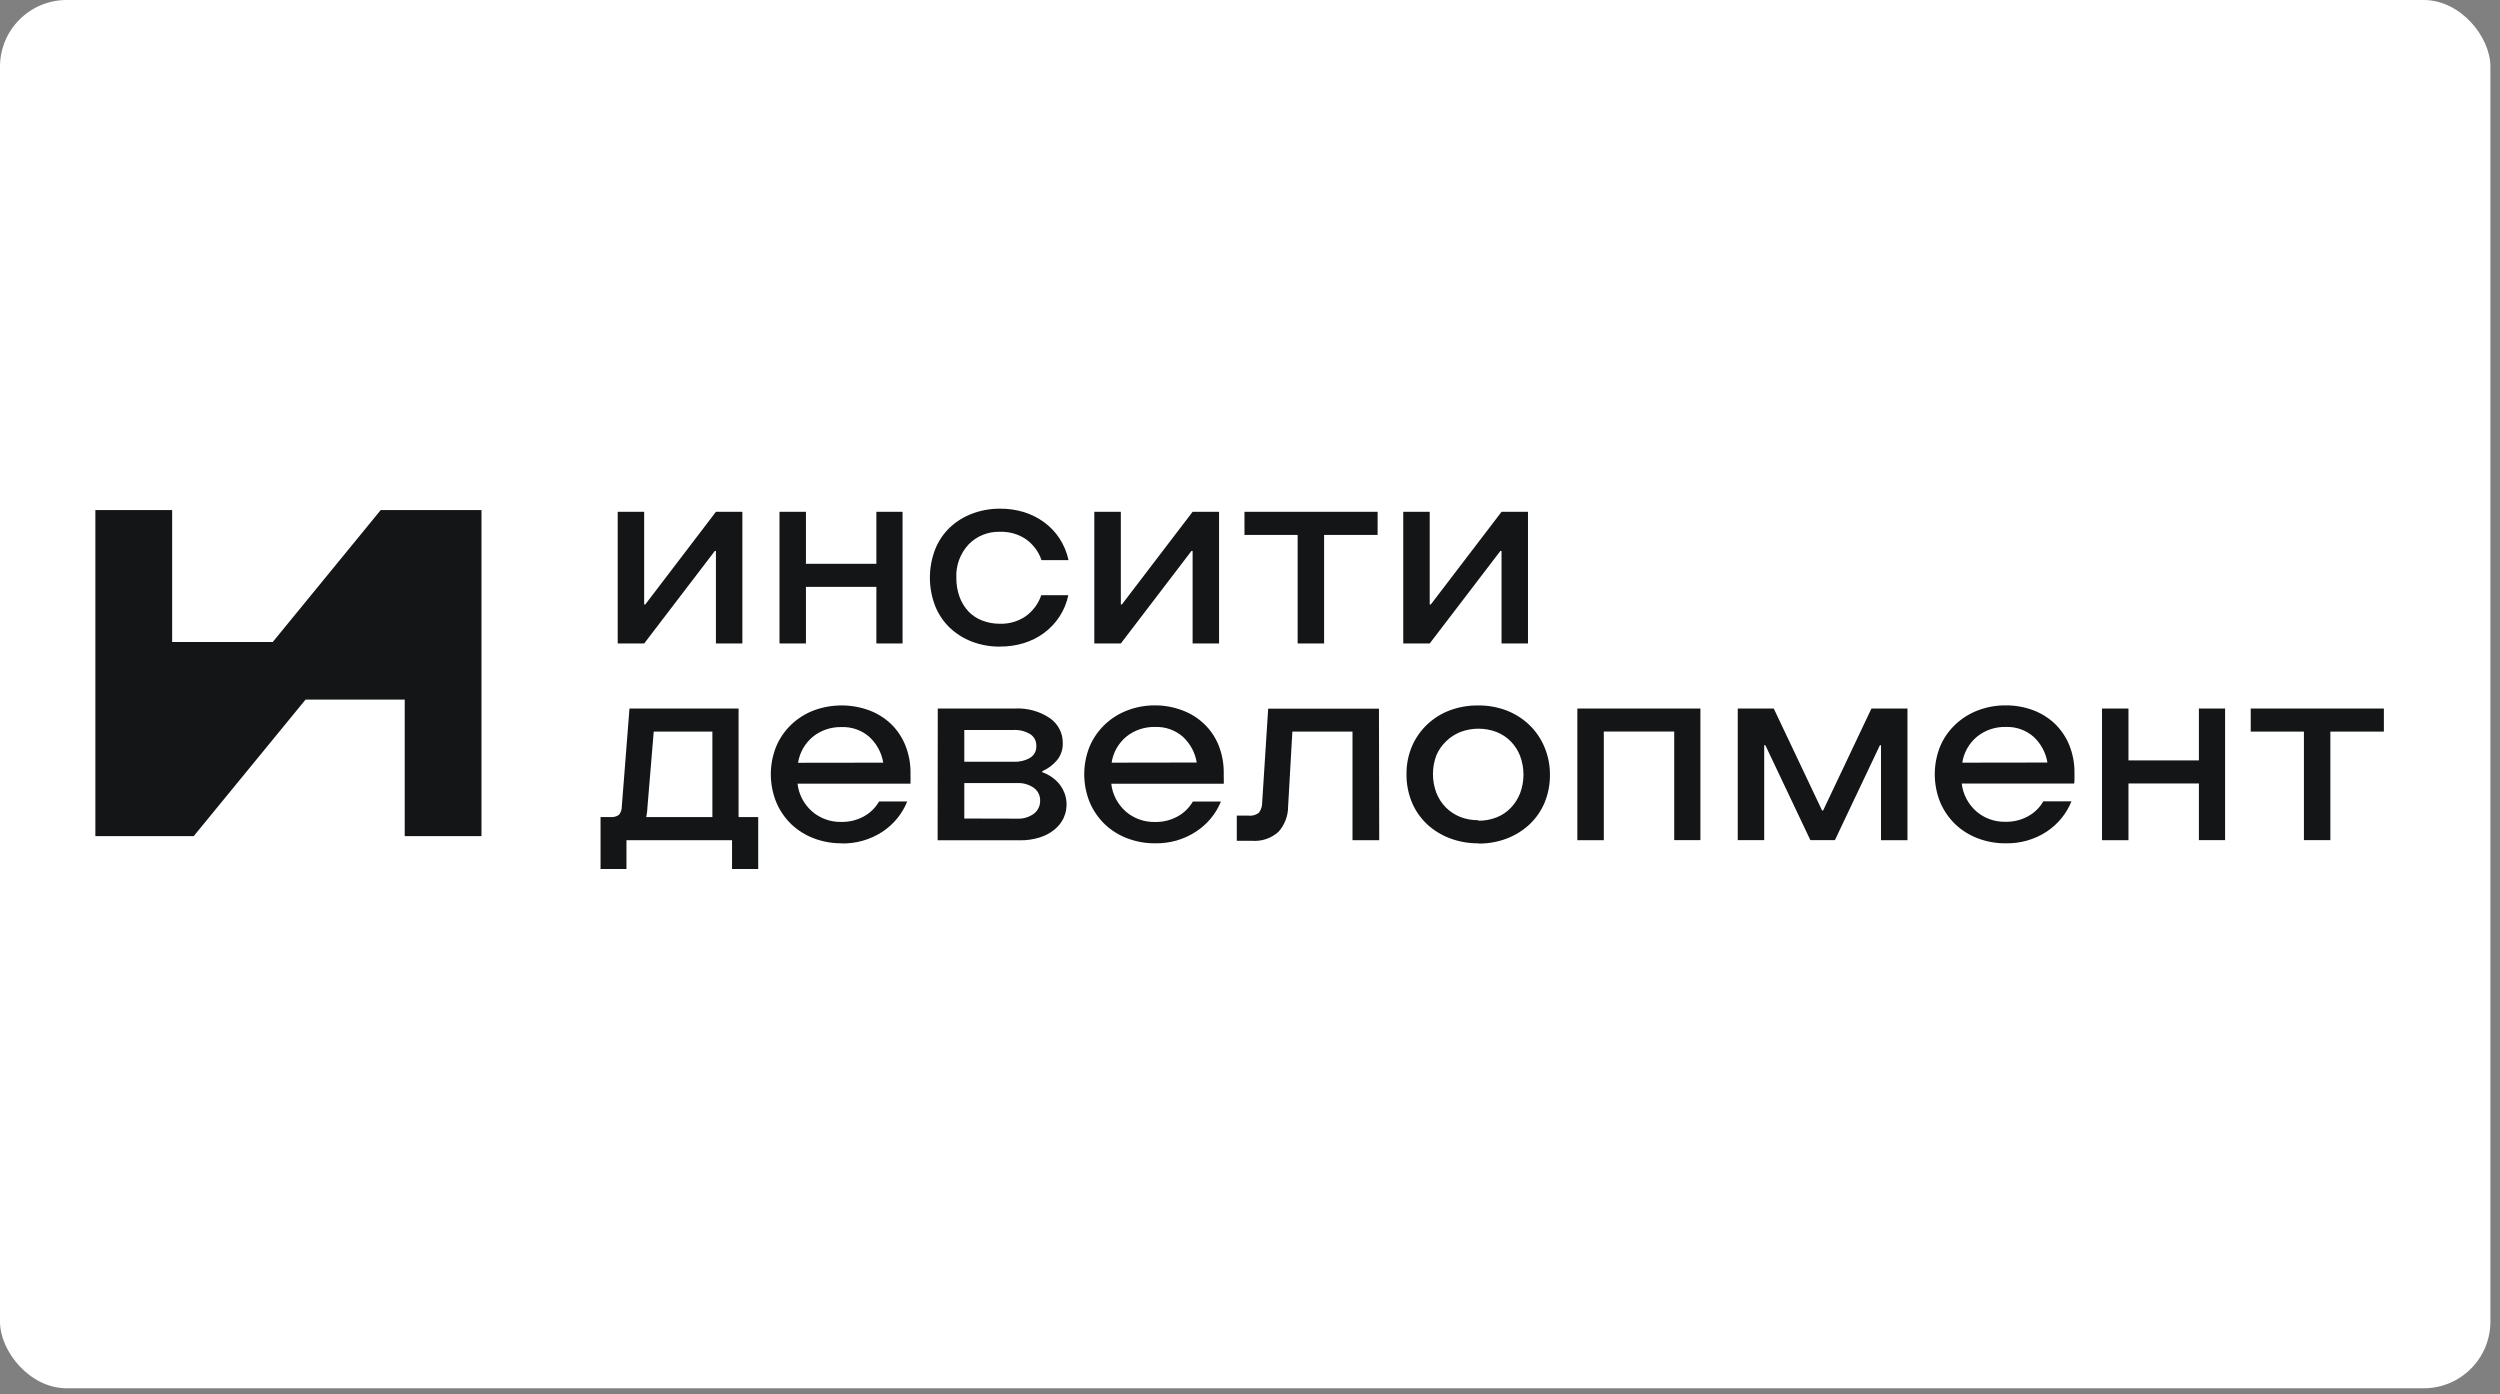 <?xml version="1.0" encoding="UTF-8"?> <svg xmlns="http://www.w3.org/2000/svg" width="217" height="121" viewBox="0 0 217 121" fill="none"><rect x="0" y="0" width="217" height="121" fill="#808080" stroke="none"/><rect width="216.167" height="120.502" rx="5.789" fill="white"></rect><g clip-path="url(#clip0_609_21816)"><path d="M64.438 55.853H62.142V47.822H62.049L55.915 55.853H53.617V44.427H55.913V52.465H56.012L62.142 44.427H64.438V55.853ZM69.956 55.853H67.66V44.427H69.956V48.936H76.069V44.427H78.343V55.853H76.069V50.938H69.956V55.853ZM86.826 56.127C85.988 56.137 85.155 55.991 84.373 55.697C83.648 55.422 82.988 55.007 82.431 54.477C81.877 53.942 81.447 53.298 81.167 52.587C80.564 51.009 80.564 49.271 81.167 47.693C81.447 46.983 81.877 46.338 82.431 45.803C82.988 45.274 83.649 44.861 84.374 44.589C85.156 44.292 85.989 44.145 86.828 44.153C87.521 44.15 88.211 44.25 88.873 44.449C89.5 44.645 90.088 44.938 90.614 45.318C91.144 45.704 91.598 46.178 91.954 46.718C92.335 47.3 92.604 47.943 92.747 48.618H90.4C90.154 47.878 89.672 47.236 89.024 46.785C88.376 46.357 87.608 46.139 86.826 46.16C86.308 46.141 85.792 46.231 85.313 46.423C84.835 46.615 84.406 46.906 84.054 47.276C83.333 48.068 82.959 49.104 83.011 50.162C83.005 50.716 83.097 51.266 83.283 51.791C83.45 52.26 83.713 52.694 84.054 53.067C84.385 53.412 84.79 53.683 85.243 53.858C85.742 54.051 86.273 54.148 86.809 54.142C87.592 54.162 88.361 53.94 89.007 53.507C89.655 53.045 90.136 52.4 90.381 51.662H92.73C92.458 52.981 91.699 54.156 90.596 54.962C90.07 55.344 89.482 55.636 88.856 55.826C88.194 56.028 87.503 56.128 86.809 56.121M105.814 55.853H103.518V47.822H103.419L97.289 55.853H94.986V44.427H97.289V52.465H97.382L103.516 44.427H105.814V55.853ZM108.02 44.427H119.577V46.434H114.932V55.853H112.636V46.434H108.02V44.427ZM132.629 55.853H130.333V47.822H130.234L124.099 55.853H121.802V44.427H124.099V52.465H124.197L130.333 44.427H132.629V55.853ZM52.98 70.92C53.243 70.949 53.508 70.881 53.722 70.73C53.89 70.526 53.978 70.271 53.972 70.01L54.639 61.499H64.109V70.92H65.813V75.429H63.541V72.927H54.377V75.429H52.128V70.92H52.98ZM61.835 70.92V63.501H56.744L56.197 70.078C56.189 70.293 56.167 70.507 56.129 70.719C56.129 70.808 56.095 70.876 56.083 70.92H61.835ZM73.065 73.2C72.234 73.208 71.408 73.06 70.634 72.765C69.905 72.488 69.241 72.071 68.68 71.539C68.122 70.996 67.68 70.349 67.381 69.636C66.748 68.076 66.748 66.338 67.381 64.777C67.68 64.068 68.124 63.427 68.686 62.892C69.251 62.354 69.922 61.933 70.658 61.655C72.2 61.09 73.9 61.09 75.442 61.655C76.15 61.919 76.795 62.322 77.339 62.838C77.879 63.364 78.3 63.992 78.579 64.682C78.889 65.456 79.044 66.278 79.032 67.107V67.447C79.041 67.538 79.041 67.629 79.032 67.721C79.037 67.82 79.037 67.921 79.032 68.02H69.226C69.327 68.943 69.775 69.799 70.483 70.429C71.182 71.038 72.097 71.367 73.041 71.343C73.721 71.354 74.393 71.187 74.984 70.864C75.541 70.556 75.997 70.108 76.306 69.565H78.747C78.318 70.642 77.561 71.564 76.579 72.207C75.533 72.889 74.297 73.239 73.041 73.211M76.665 66.199C76.526 65.347 76.105 64.563 75.465 63.969C74.803 63.383 73.933 63.075 73.041 63.11C72.14 63.09 71.262 63.385 70.564 63.942C69.866 64.519 69.406 65.325 69.271 66.209L76.665 66.199ZM81.398 61.499H88.101C89.175 61.443 90.237 61.735 91.123 62.331C91.48 62.578 91.768 62.906 91.963 63.285C92.16 63.663 92.256 64.081 92.248 64.504C92.266 65.027 92.099 65.54 91.772 65.959C91.426 66.378 90.98 66.715 90.473 66.94V67.03C91.092 67.246 91.631 67.633 92.022 68.144C92.328 68.558 92.515 69.045 92.565 69.553C92.615 70.061 92.525 70.574 92.306 71.037C92.12 71.414 91.853 71.746 91.523 72.012C91.151 72.314 90.723 72.544 90.259 72.687C89.699 72.863 89.109 72.948 88.519 72.937H81.386L81.398 61.499ZM87.985 66.12C88.487 66.144 88.985 66.024 89.417 65.775C89.591 65.667 89.732 65.515 89.826 65.336C89.92 65.156 89.963 64.956 89.951 64.755C89.962 64.552 89.919 64.349 89.826 64.167C89.732 63.985 89.591 63.831 89.417 63.719C88.987 63.463 88.488 63.339 87.985 63.362H83.701V66.12H87.985ZM88.269 71.059C88.801 71.091 89.327 70.936 89.749 70.624C89.919 70.49 90.056 70.321 90.148 70.127C90.241 69.934 90.287 69.723 90.283 69.51C90.292 69.296 90.248 69.083 90.155 68.889C90.062 68.695 89.923 68.525 89.749 68.394C89.32 68.091 88.798 67.941 88.269 67.971H83.701V71.048L88.269 71.059ZM100.271 73.2C99.442 73.207 98.619 73.06 97.846 72.765C97.116 72.491 96.451 72.073 95.891 71.539C95.332 70.996 94.888 70.35 94.587 69.638C93.953 68.077 93.953 66.338 94.587 64.777C94.891 64.066 95.338 63.423 95.903 62.887C96.463 62.353 97.134 61.933 97.869 61.656C98.634 61.365 99.448 61.219 100.269 61.226C101.08 61.227 101.883 61.374 102.636 61.661C103.348 61.925 103.997 62.332 104.539 62.855C105.079 63.376 105.499 64.001 105.774 64.688C106.081 65.462 106.231 66.285 106.221 67.112V67.454C106.23 67.545 106.23 67.636 106.221 67.726C106.23 67.826 106.23 67.927 106.221 68.027H96.46C96.558 68.95 97.004 69.806 97.713 70.435C98.412 71.045 99.326 71.372 100.271 71.349C100.951 71.359 101.621 71.194 102.213 70.869C102.769 70.562 103.228 70.114 103.542 69.571H105.977C105.542 70.644 104.781 71.56 103.796 72.196C102.748 72.877 101.512 73.227 100.253 73.199M103.878 66.188C103.738 65.338 103.319 64.555 102.683 63.959C102.019 63.373 101.147 63.064 100.253 63.1C99.353 63.08 98.475 63.374 97.777 63.93C97.079 64.507 96.621 65.314 96.489 66.199L103.876 66.187L103.878 66.188ZM119.717 72.927H117.397V63.501H112.177L111.807 70.022C111.807 70.821 111.513 71.593 110.977 72.196C110.668 72.478 110.302 72.693 109.902 72.829C109.503 72.964 109.078 73.016 108.657 72.981H107.353V70.797H108.373C108.532 70.816 108.694 70.803 108.848 70.76C109.002 70.716 109.146 70.644 109.272 70.546C109.462 70.288 109.562 69.978 109.556 69.66L110.078 61.511H119.693L119.717 72.927ZM128.313 73.2C127.472 73.208 126.638 73.06 125.854 72.765C125.119 72.49 124.447 72.077 123.876 71.549C123.308 71.015 122.86 70.372 122.56 69.66C122.237 68.883 122.075 68.051 122.084 67.212C122.074 66.378 122.235 65.549 122.56 64.777C122.862 64.068 123.309 63.427 123.872 62.892C124.435 62.356 125.103 61.938 125.836 61.662C126.621 61.369 127.455 61.223 128.295 61.232C129.134 61.222 129.966 61.368 130.749 61.662C131.484 61.942 132.155 62.363 132.721 62.9C133.285 63.436 133.731 64.077 134.031 64.783C134.368 65.56 134.539 66.394 134.535 67.235C134.546 68.073 134.386 68.905 134.065 69.682C133.765 70.394 133.317 71.037 132.749 71.571C132.179 72.096 131.512 72.508 130.784 72.787C130.002 73.083 129.17 73.23 128.33 73.221M128.33 71.238C128.866 71.243 129.398 71.147 129.895 70.952C130.362 70.77 130.782 70.489 131.125 70.134C131.481 69.764 131.758 69.333 131.942 68.862C132.337 67.812 132.337 66.659 131.942 65.608C131.76 65.137 131.482 64.707 131.125 64.343C130.778 63.992 130.359 63.717 129.895 63.535C128.89 63.156 127.776 63.156 126.77 63.535C126.302 63.72 125.876 63.995 125.523 64.343C125.158 64.691 124.869 65.105 124.676 65.563C124.281 66.614 124.281 67.767 124.676 68.818C124.86 69.29 125.14 69.722 125.5 70.088C125.852 70.442 126.276 70.721 126.747 70.909C127.242 71.102 127.773 71.199 128.307 71.192M139.21 72.927H136.914V61.498H147.596V72.924H145.323V63.5H139.21V72.924V72.927ZM165.568 72.927H163.27V64.682H163.178L159.27 72.925H157.141L153.232 64.682H153.133V72.925H150.837V61.499H153.962L158.156 70.35H158.248L162.442 61.499H165.568V72.927ZM174.091 73.2C173.262 73.207 172.439 73.059 171.667 72.765C170.938 72.489 170.273 72.072 169.712 71.539C169.154 70.995 168.711 70.349 168.408 69.638C167.781 68.075 167.781 66.339 168.408 64.777C168.709 64.069 169.155 63.429 169.717 62.895C170.283 62.358 170.954 61.937 171.69 61.657C172.455 61.366 173.27 61.22 174.091 61.227C174.905 61.219 175.714 61.361 176.474 61.644C177.181 61.91 177.826 62.312 178.37 62.826C178.909 63.355 179.331 63.983 179.612 64.671C179.923 65.444 180.076 66.268 180.064 67.095V67.437C180.072 67.528 180.072 67.619 180.064 67.71C180.064 67.811 180.055 67.911 180.035 68.01H170.28C170.382 68.933 170.827 69.787 171.534 70.418C172.231 71.028 173.147 71.356 174.091 71.332C174.771 71.343 175.441 71.178 176.034 70.853C176.591 70.549 177.051 70.099 177.362 69.554H179.803C179.372 70.63 178.616 71.552 177.634 72.196C176.587 72.878 175.35 73.228 174.091 73.199V73.2ZM177.716 66.188C177.579 65.337 177.159 64.553 176.521 63.959C175.858 63.372 174.985 63.063 174.091 63.1C173.193 63.079 172.316 63.373 171.62 63.93C170.92 64.506 170.46 65.313 170.327 66.199L177.716 66.188ZM184.751 72.927H182.455V61.498H184.751V66.002H190.864V61.498H193.138V72.924H190.864V68.003H184.751V72.924V72.927ZM195.363 61.499H206.92V63.501H202.276V72.925H199.98V63.501H195.363V61.499ZM33.048 44.271L23.676 55.725H14.942V44.271H8.278V72.575H16.815L26.523 60.724H35.13V72.575H41.793V44.271H33.048Z" fill="#141516"></path></g><defs><clipPath id="clip0_609_21816"><rect width="198.69" height="31.275" fill="white" transform="translate(8.278 44.153)"></rect></clipPath></defs></svg> 